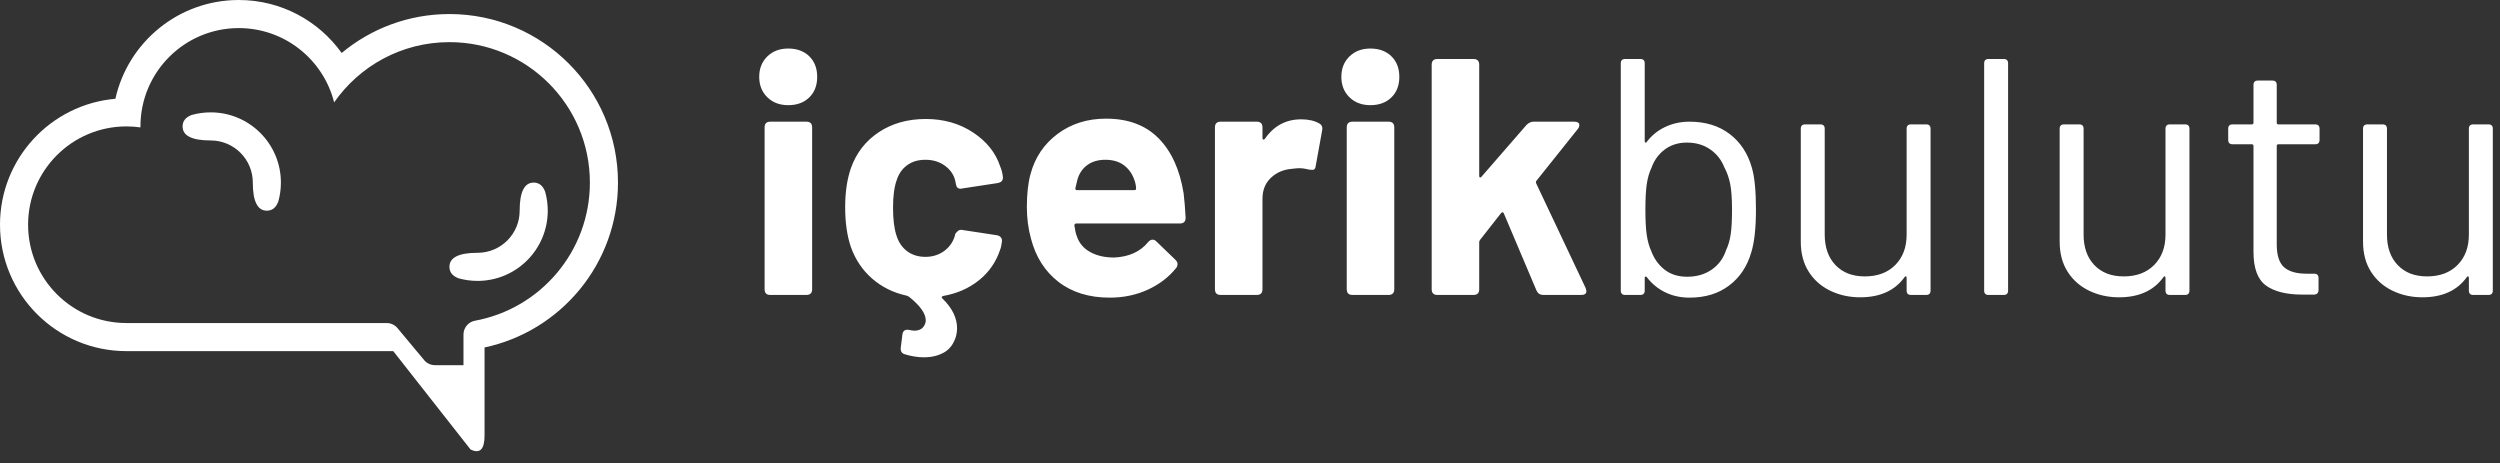 <svg xmlns="http://www.w3.org/2000/svg" width="178" height="33" viewBox="0 0 178 33">
  <rect x="0" y="0" width="178" height="33" fill="#333333" stroke="none"/>
  <g fill="#FFF" fill-rule="evenodd" transform="translate(0 -3)">
    <g transform="translate(0 3)">
      <path d="M9,25 C4.029,25 0,20.971 0,16 C0,11.294 3.612,7.431 8.215,7.034 C9.112,3.009 12.705,0 17,0 C20.021,0 22.695,1.489 24.327,3.773 C26.407,2.041 29.082,1 32,1 C38.627,1 44,6.373 44,13 C44,18.77 39.927,23.589 34.5,24.739 C34.5,28.325 34.5,30.412 34.5,31 C34.5,32 34.167,32.333 33.5,32 L28,25 L9,25 Z M33,23.818 C33,23.343 33.334,22.934 33.799,22.839 C38.463,21.991 42,17.909 42,13 C42,7.477 37.523,3 32,3 C28.6,3 25.596,4.697 23.79,7.29 C23.026,4.25 20.276,2 17,2 C13.134,2 10,5.134 10,9 C10,9.024 10,9.047 10,9.071 C9.674,9.024 9.34,9 9,9 C5.134,9 2,12.134 2,16 C2,19.866 5.134,23 9,23 L27.532,23 C27.828,23 28.11,23.132 28.3,23.36 L30.2,25.64 C30.39,25.868 30.672,26 30.968,26 L33,26 L33,23.818 Z"/>
      <path d="M18,13 C18,11.343 16.657,10 15,10 C13.667,10 13,9.667 13,9 C13,8.619 13.218,8.346 13.655,8.183 C14.083,8.064 14.534,8 15,8 C17.761,8 20,10.239 20,13 C20,13.466 19.936,13.917 19.817,14.345 C19.654,14.782 19.381,15 19,15 C18.333,15 18,14.333 18,13 Z"/>
      <path d="M37,17 C37,15.343 35.657,14 34,14 C32.667,14 32,13.667 32,13 C32,12.619 32.218,12.346 32.655,12.183 C33.083,12.064 33.534,12 34,12 C36.761,12 39,14.239 39,17 C39,17.466 38.936,17.917 38.817,18.345 C38.654,18.782 38.381,19 38,19 C37.333,19 37,18.333 37,17 Z" transform="rotate(90 35 16)"/>
    </g>
    <path fill-rule="nonzero" d="M56.12,10.488 C55.512,10.488 55.016,10.3 54.632,9.924 C54.248,9.548 54.056,9.064 54.056,8.472 C54.056,7.88 54.248,7.396 54.632,7.02 C55.016,6.644 55.512,6.456 56.12,6.456 C56.744,6.456 57.244,6.64 57.62,7.008 C57.996,7.376 58.184,7.864 58.184,8.472 C58.184,9.08 57.996,9.568 57.62,9.936 C57.244,10.304 56.744,10.488 56.12,10.488 Z M54.848,24 C54.576,24 54.44,23.864 54.44,23.592 L54.44,12.072 C54.44,11.8 54.576,11.664 54.848,11.664 L57.416,11.664 C57.688,11.664 57.824,11.8 57.824,12.072 L57.824,23.592 C57.824,23.864 57.688,24 57.416,24 L54.848,24 Z M68,19.704 C68.016,19.64 68.072,19.564 68.168,19.476 C68.264,19.388 68.368,19.352 68.48,19.368 L71,19.752 C71.128,19.784 71.22,19.84 71.276,19.92 C71.332,20 71.352,20.096 71.336,20.208 C71.304,20.464 71.264,20.648 71.216,20.76 C70.928,21.64 70.428,22.368 69.716,22.944 C69.004,23.52 68.152,23.896 67.16,24.072 C67.096,24.088 67.06,24.116 67.052,24.156 C67.044,24.196 67.064,24.232 67.112,24.264 C67.8,24.936 68.144,25.64 68.144,26.376 C68.144,26.552 68.12,26.736 68.072,26.928 C67.912,27.472 67.628,27.86 67.22,28.092 C66.812,28.324 66.336,28.44 65.792,28.44 C65.344,28.44 64.888,28.368 64.424,28.224 C64.2,28.16 64.104,28 64.136,27.744 L64.256,26.784 C64.304,26.528 64.472,26.432 64.76,26.496 C64.92,26.528 65.032,26.544 65.096,26.544 C65.512,26.544 65.776,26.36 65.888,25.992 C65.904,25.944 65.912,25.88 65.912,25.8 C65.912,25.32 65.512,24.76 64.712,24.12 L64.544,24.048 C63.6,23.84 62.784,23.436 62.096,22.836 C61.408,22.236 60.904,21.488 60.584,20.592 C60.312,19.792 60.176,18.848 60.176,17.76 C60.176,16.688 60.312,15.76 60.584,14.976 C60.968,13.888 61.632,13.032 62.576,12.408 C63.52,11.784 64.632,11.472 65.912,11.472 C67.192,11.472 68.316,11.792 69.284,12.432 C70.252,13.072 70.896,13.88 71.216,14.856 C71.312,15.08 71.376,15.328 71.408,15.6 L71.408,15.648 C71.408,15.856 71.288,15.984 71.048,16.032 L68.528,16.416 L68.408,16.44 C68.216,16.44 68.104,16.344 68.072,16.152 L68,15.816 C67.888,15.4 67.64,15.056 67.256,14.784 C66.872,14.512 66.416,14.376 65.888,14.376 C65.376,14.376 64.944,14.504 64.592,14.76 C64.24,15.016 63.992,15.368 63.848,15.816 C63.672,16.296 63.584,16.952 63.584,17.784 C63.584,18.616 63.664,19.272 63.824,19.752 C63.968,20.232 64.22,20.608 64.58,20.88 C64.94,21.152 65.376,21.288 65.888,21.288 C66.384,21.288 66.82,21.156 67.196,20.892 C67.572,20.628 67.832,20.272 67.976,19.824 L68,19.704 Z M79.328,21.336 C80.384,21.288 81.192,20.92 81.752,20.232 C81.848,20.12 81.952,20.064 82.064,20.064 C82.16,20.064 82.248,20.104 82.328,20.184 L83.696,21.504 C83.792,21.6 83.84,21.696 83.84,21.792 C83.84,21.904 83.808,22 83.744,22.08 C83.216,22.736 82.54,23.252 81.716,23.628 C80.892,24.004 79.992,24.192 79.016,24.192 C77.544,24.192 76.324,23.816 75.356,23.064 C74.388,22.312 73.736,21.28 73.4,19.968 C73.208,19.264 73.112,18.52 73.112,17.736 C73.112,16.808 73.2,16.024 73.376,15.384 C73.696,14.2 74.34,13.248 75.308,12.528 C76.276,11.808 77.424,11.448 78.752,11.448 C80.32,11.448 81.564,11.912 82.484,12.84 C83.404,13.768 84,15.072 84.272,16.752 C84.336,17.28 84.384,17.864 84.416,18.504 C84.416,18.776 84.28,18.912 84.008,18.912 L76.64,18.912 C76.544,18.912 76.496,18.96 76.496,19.056 C76.544,19.392 76.6,19.64 76.664,19.8 C76.824,20.296 77.14,20.676 77.612,20.94 C78.084,21.204 78.656,21.336 79.328,21.336 Z M78.704,14.376 C78.192,14.376 77.764,14.5 77.42,14.748 C77.076,14.996 76.84,15.344 76.712,15.792 C76.632,16.096 76.584,16.296 76.568,16.392 C76.552,16.488 76.592,16.536 76.688,16.536 L80.768,16.536 C80.848,16.536 80.888,16.504 80.888,16.44 C80.888,16.264 80.856,16.08 80.792,15.888 C80.648,15.424 80.4,15.056 80.048,14.784 C79.696,14.512 79.248,14.376 78.704,14.376 Z M92.648,11.496 C93.16,11.496 93.584,11.592 93.92,11.784 C94.112,11.88 94.184,12.048 94.136,12.288 L93.68,14.808 C93.664,14.952 93.62,15.04 93.548,15.072 C93.476,15.104 93.36,15.104 93.2,15.072 C92.944,15.008 92.712,14.976 92.504,14.976 C92.392,14.976 92.208,14.992 91.952,15.024 C91.376,15.072 90.888,15.284 90.488,15.66 C90.088,16.036 89.888,16.536 89.888,17.16 L89.888,23.592 C89.888,23.864 89.752,24 89.48,24 L86.912,24 C86.64,24 86.504,23.864 86.504,23.592 L86.504,12.072 C86.504,11.8 86.64,11.664 86.912,11.664 L89.48,11.664 C89.752,11.664 89.888,11.8 89.888,12.072 L89.888,12.816 C89.888,12.88 89.904,12.92 89.936,12.936 C89.968,12.952 90.008,12.936 90.056,12.888 C90.696,11.96 91.56,11.496 92.648,11.496 Z M97.568,10.488 C96.96,10.488 96.464,10.3 96.08,9.924 C95.696,9.548 95.504,9.064 95.504,8.472 C95.504,7.88 95.696,7.396 96.08,7.02 C96.464,6.644 96.96,6.456 97.568,6.456 C98.192,6.456 98.692,6.64 99.068,7.008 C99.444,7.376 99.632,7.864 99.632,8.472 C99.632,9.08 99.444,9.568 99.068,9.936 C98.692,10.304 98.192,10.488 97.568,10.488 Z M96.296,24 C96.024,24 95.888,23.864 95.888,23.592 L95.888,12.072 C95.888,11.8 96.024,11.664 96.296,11.664 L98.864,11.664 C99.136,11.664 99.272,11.8 99.272,12.072 L99.272,23.592 C99.272,23.864 99.136,24 98.864,24 L96.296,24 Z M102.344,24 C102.072,24 101.936,23.864 101.936,23.592 L101.936,7.608 C101.936,7.336 102.072,7.2 102.344,7.2 L104.912,7.2 C105.184,7.2 105.32,7.336 105.32,7.608 L105.32,15.528 C105.32,15.592 105.34,15.628 105.38,15.636 C105.42,15.644 105.456,15.624 105.488,15.576 L108.68,11.904 C108.84,11.744 109.008,11.664 109.184,11.664 L112.088,11.664 C112.2,11.664 112.288,11.684 112.352,11.724 C112.416,11.764 112.448,11.824 112.448,11.904 C112.448,12 112.416,12.088 112.352,12.168 L109.4,15.864 C109.352,15.912 109.344,15.976 109.376,16.056 L112.904,23.52 L112.952,23.712 C112.952,23.904 112.832,24 112.592,24 L109.88,24 C109.656,24 109.496,23.896 109.4,23.688 L107.072,18.192 C107.024,18.096 106.96,18.088 106.88,18.168 L105.392,20.064 C105.344,20.128 105.32,20.184 105.32,20.232 L105.32,23.592 C105.32,23.864 105.184,24 104.912,24 L102.344,24 Z M124.736,14.952 C124.928,15.608 125.024,16.6 125.024,17.928 C125.024,19.24 124.912,20.256 124.688,20.976 C124.4,21.968 123.876,22.752 123.116,23.328 C122.356,23.904 121.416,24.192 120.296,24.192 C119.656,24.192 119.076,24.064 118.556,23.808 C118.036,23.552 117.6,23.192 117.248,22.728 C117.216,22.696 117.184,22.684 117.152,22.692 C117.12,22.7 117.104,22.728 117.104,22.776 L117.104,23.688 C117.104,23.896 117,24 116.792,24 L115.712,24 C115.504,24 115.4,23.896 115.4,23.688 L115.4,7.512 C115.4,7.304 115.504,7.2 115.712,7.2 L116.792,7.2 C117,7.2 117.104,7.304 117.104,7.512 L117.104,13.056 C117.104,13.104 117.12,13.136 117.152,13.152 C117.184,13.168 117.216,13.152 117.248,13.104 C117.6,12.64 118.04,12.284 118.568,12.036 C119.096,11.788 119.672,11.664 120.296,11.664 C121.432,11.664 122.384,11.956 123.152,12.54 C123.92,13.124 124.448,13.928 124.736,14.952 Z M122.888,20.832 C123.048,20.496 123.16,20.116 123.224,19.692 C123.288,19.268 123.32,18.68 123.32,17.928 C123.32,17.144 123.276,16.532 123.188,16.092 C123.1,15.652 122.96,15.256 122.768,14.904 C122.56,14.376 122.224,13.952 121.76,13.632 C121.296,13.312 120.744,13.152 120.104,13.152 C119.496,13.152 118.972,13.316 118.532,13.644 C118.092,13.972 117.776,14.408 117.584,14.952 C117.424,15.288 117.312,15.676 117.248,16.116 C117.184,16.556 117.152,17.16 117.152,17.928 C117.152,18.696 117.184,19.296 117.248,19.728 C117.312,20.16 117.416,20.536 117.56,20.856 C117.768,21.416 118.088,21.864 118.52,22.2 C118.952,22.536 119.488,22.704 120.128,22.704 C120.8,22.704 121.38,22.536 121.868,22.2 C122.356,21.864 122.696,21.408 122.888,20.832 Z M135.752,12.168 C135.752,11.96 135.856,11.856 136.064,11.856 L137.144,11.856 C137.352,11.856 137.456,11.96 137.456,12.168 L137.456,23.688 C137.456,23.896 137.352,24 137.144,24 L136.064,24 C135.856,24 135.752,23.896 135.752,23.688 L135.752,22.776 C135.752,22.728 135.736,22.696 135.704,22.68 C135.672,22.664 135.64,22.68 135.608,22.728 C134.92,23.688 133.864,24.168 132.44,24.168 C131.672,24.168 130.964,24.012 130.316,23.7 C129.668,23.388 129.156,22.936 128.78,22.344 C128.404,21.752 128.216,21.04 128.216,20.208 L128.216,12.168 C128.216,11.96 128.32,11.856 128.528,11.856 L129.608,11.856 C129.816,11.856 129.92,11.96 129.92,12.168 L129.92,19.704 C129.92,20.616 130.176,21.34 130.688,21.876 C131.2,22.412 131.896,22.68 132.776,22.68 C133.688,22.68 134.412,22.408 134.948,21.864 C135.484,21.32 135.752,20.6 135.752,19.704 L135.752,12.168 Z M141.584,24 C141.376,24 141.272,23.896 141.272,23.688 L141.272,7.512 C141.272,7.304 141.376,7.2 141.584,7.2 L142.664,7.2 C142.872,7.2 142.976,7.304 142.976,7.512 L142.976,23.688 C142.976,23.896 142.872,24 142.664,24 L141.584,24 Z M154.184,12.168 C154.184,11.96 154.288,11.856 154.496,11.856 L155.576,11.856 C155.784,11.856 155.888,11.96 155.888,12.168 L155.888,23.688 C155.888,23.896 155.784,24 155.576,24 L154.496,24 C154.288,24 154.184,23.896 154.184,23.688 L154.184,22.776 C154.184,22.728 154.168,22.696 154.136,22.68 C154.104,22.664 154.072,22.68 154.04,22.728 C153.352,23.688 152.296,24.168 150.872,24.168 C150.104,24.168 149.396,24.012 148.748,23.7 C148.1,23.388 147.588,22.936 147.212,22.344 C146.836,21.752 146.648,21.04 146.648,20.208 L146.648,12.168 C146.648,11.96 146.752,11.856 146.96,11.856 L148.04,11.856 C148.248,11.856 148.352,11.96 148.352,12.168 L148.352,19.704 C148.352,20.616 148.608,21.34 149.12,21.876 C149.632,22.412 150.328,22.68 151.208,22.68 C152.12,22.68 152.844,22.408 153.38,21.864 C153.916,21.32 154.184,20.6 154.184,19.704 L154.184,12.168 Z M165.152,12.96 C165.152,13.168 165.048,13.272 164.84,13.272 L162.224,13.272 C162.144,13.272 162.104,13.312 162.104,13.392 L162.104,20.4 C162.104,21.168 162.276,21.708 162.62,22.02 C162.964,22.332 163.504,22.488 164.24,22.488 L164.768,22.488 C164.976,22.488 165.08,22.592 165.08,22.8 L165.08,23.64 C165.08,23.848 164.976,23.96 164.768,23.976 L163.952,23.976 C162.8,23.976 161.928,23.76 161.336,23.328 C160.744,22.896 160.448,22.096 160.448,20.928 L160.448,13.392 C160.448,13.312 160.408,13.272 160.328,13.272 L158.96,13.272 C158.752,13.272 158.648,13.168 158.648,12.96 L158.648,12.168 C158.648,11.96 158.752,11.856 158.96,11.856 L160.328,11.856 C160.408,11.856 160.448,11.816 160.448,11.736 L160.448,9.048 C160.448,8.84 160.552,8.736 160.76,8.736 L161.792,8.736 C162,8.736 162.104,8.84 162.104,9.048 L162.104,11.736 C162.104,11.816 162.144,11.856 162.224,11.856 L164.84,11.856 C165.048,11.856 165.152,11.96 165.152,12.168 L165.152,12.96 Z M175.784,12.168 C175.784,11.96 175.888,11.856 176.096,11.856 L177.176,11.856 C177.384,11.856 177.488,11.96 177.488,12.168 L177.488,23.688 C177.488,23.896 177.384,24 177.176,24 L176.096,24 C175.888,24 175.784,23.896 175.784,23.688 L175.784,22.776 C175.784,22.728 175.768,22.696 175.736,22.68 C175.704,22.664 175.672,22.68 175.64,22.728 C174.952,23.688 173.896,24.168 172.472,24.168 C171.704,24.168 170.996,24.012 170.348,23.7 C169.7,23.388 169.188,22.936 168.812,22.344 C168.436,21.752 168.248,21.04 168.248,20.208 L168.248,12.168 C168.248,11.96 168.352,11.856 168.56,11.856 L169.64,11.856 C169.848,11.856 169.952,11.96 169.952,12.168 L169.952,19.704 C169.952,20.616 170.208,21.34 170.72,21.876 C171.232,22.412 171.928,22.68 172.808,22.68 C173.72,22.68 174.444,22.408 174.98,21.864 C175.516,21.32 175.784,20.6 175.784,19.704 L175.784,12.168 Z"/>
  </g>
</svg>

